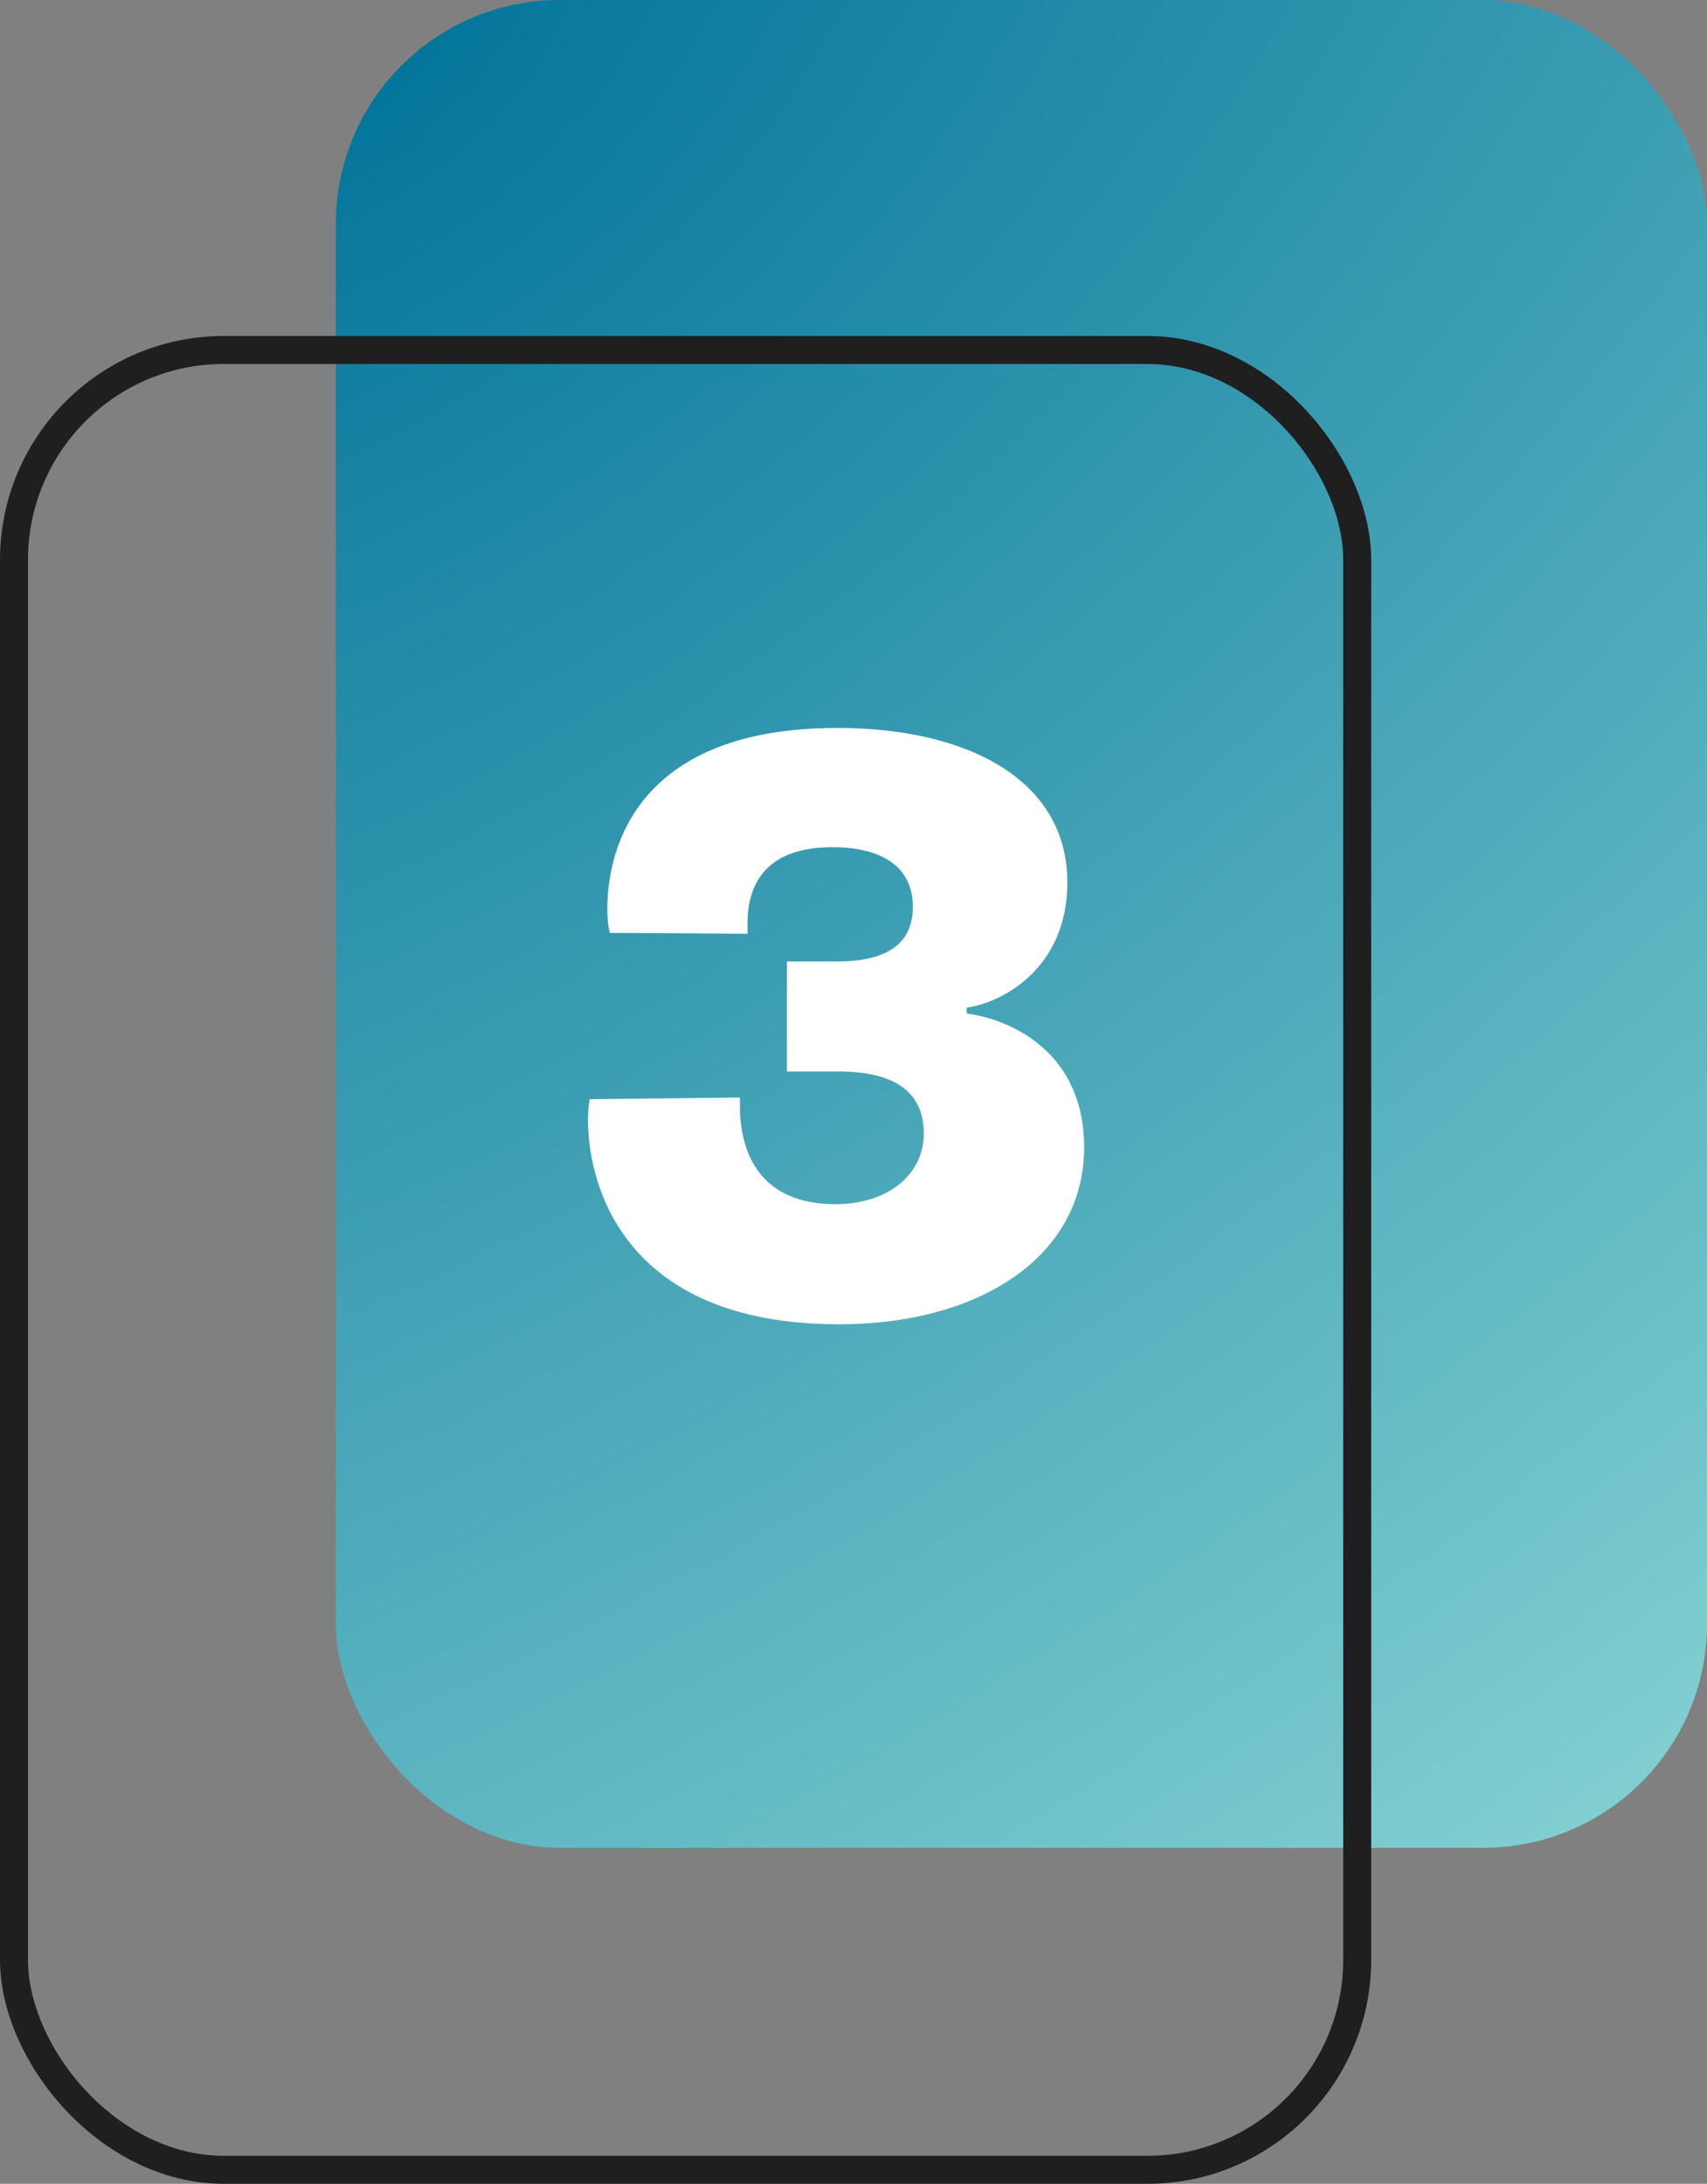 <svg width="61" height="78" viewBox="0 0 61 78" fill="none" xmlns="http://www.w3.org/2000/svg">
<rect x="0" y="0" width="61" height="78" fill="#808080" stroke="none"/>
<rect x="12" width="49" height="66" rx="8" fill="url(#paint0_radial_23285_211)"/>
<rect x="0.5" y="12.5" width="48" height="65" rx="7.5" stroke="#1F1F1F"/>
<path d="M21.072 39.26L26.442 39.2C26.442 39.32 26.442 39.44 26.442 39.5C26.442 41.15 27.132 43.01 29.862 43.01C31.722 43.01 33.012 41.96 33.012 40.49C33.012 38.93 31.872 38.27 29.952 38.27H28.122V34.34H29.922C31.692 34.34 32.622 33.71 32.622 32.39C32.622 30.98 31.542 30.26 29.742 30.26C27.342 30.26 26.712 31.61 26.712 32.99C26.712 33.11 26.712 33.23 26.712 33.35L21.792 33.32C21.732 33.08 21.702 32.81 21.702 32.48C21.702 30.14 22.902 26 29.922 26C34.542 26 38.142 27.83 38.142 31.52C38.142 34.58 35.832 35.81 34.542 35.99V36.2C36.162 36.41 38.742 37.61 38.742 40.97C38.742 44.9 34.992 47.3 29.982 47.3C22.242 47.3 21.012 42.26 21.012 40.01C21.012 39.68 21.042 39.44 21.072 39.26Z" fill="white"/>
<defs>
<radialGradient id="paint0_radial_23285_211" cx="0" cy="0" r="1" gradientUnits="userSpaceOnUse" gradientTransform="translate(12) rotate(53.409) scale(82.201 140.586)">
<stop stop-color="#007399"/>
<stop offset="1" stop-color="#84D1D2"/>
</radialGradient>
</defs>
</svg>
